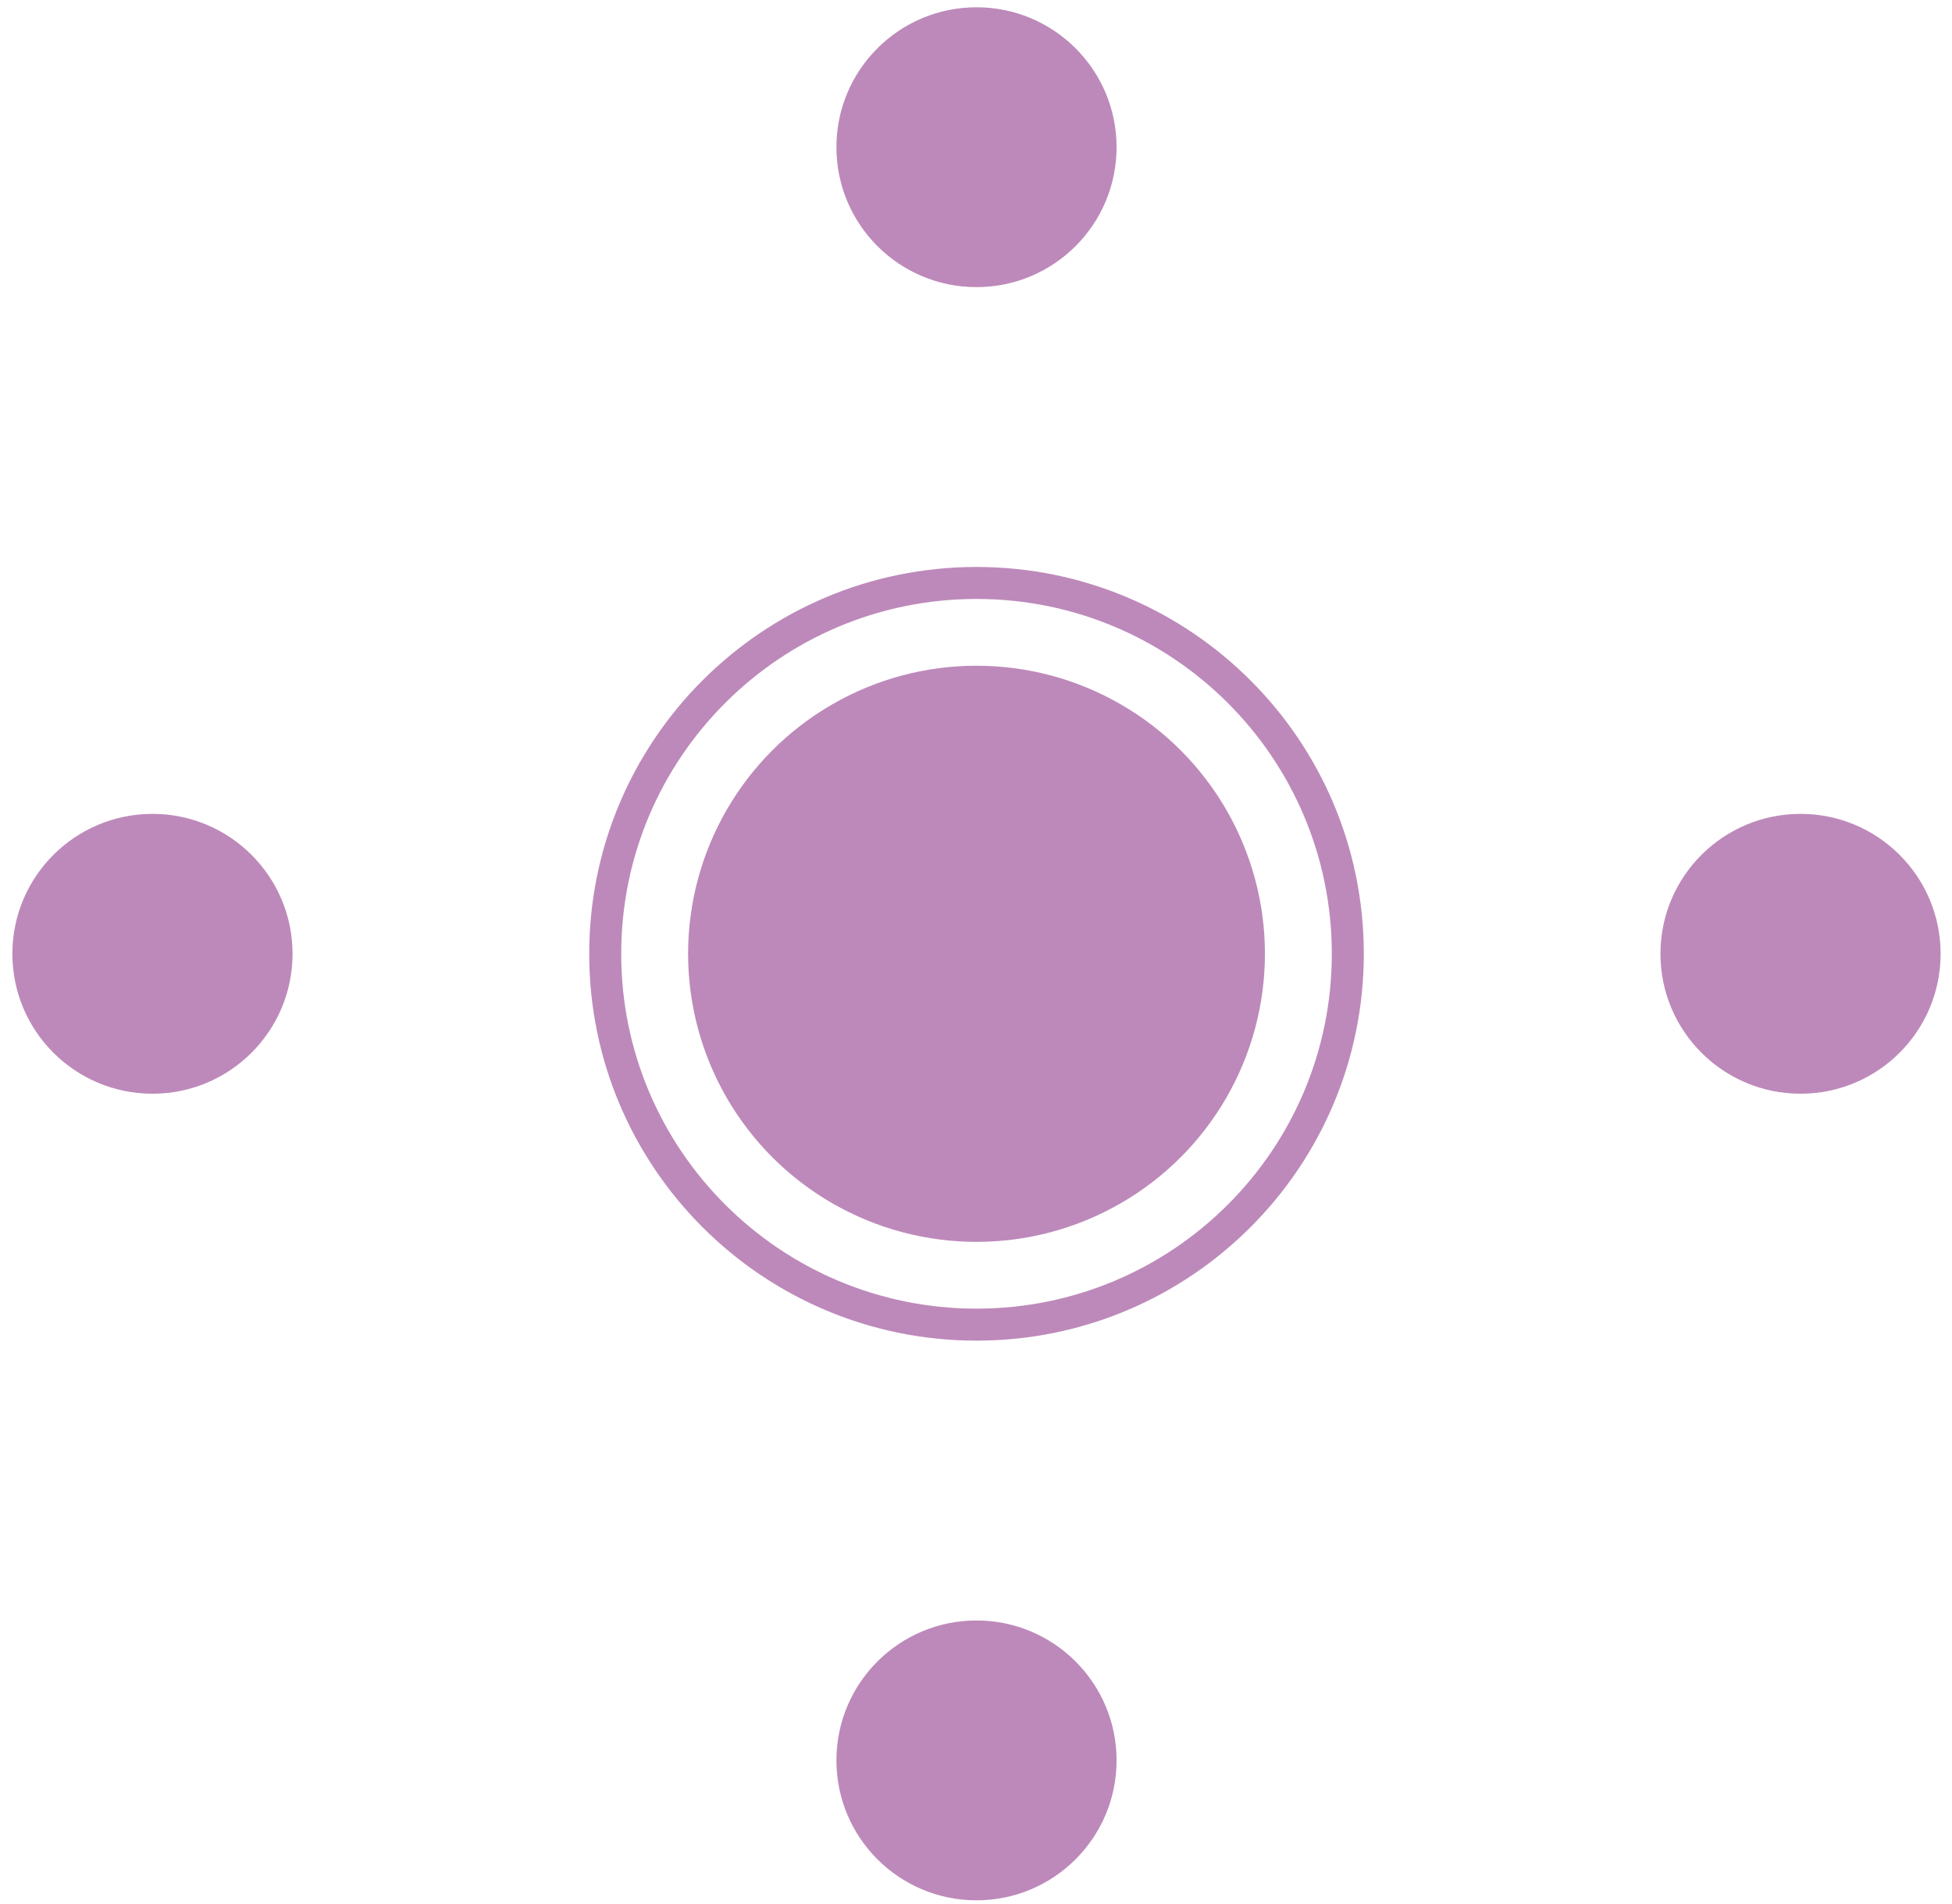 <svg width="122" height="119" viewBox="0 0 122 119" fill="none" xmlns="http://www.w3.org/2000/svg">
<path d="M84.238 59.624C84.238 72.426 73.849 82.806 61.032 82.806C48.215 82.806 37.826 72.426 37.826 59.624C37.826 46.822 48.215 36.442 61.032 36.442C73.849 36.442 84.238 46.822 84.238 59.624Z" stroke="#BD89BA" stroke-width="2"/>
<ellipse cx="61.032" cy="59.624" rx="18.026" ry="18.008" fill="#BD89BA"/>
<ellipse cx="61.031" cy="9.202" rx="8.755" ry="8.747" fill="#BD89BA"/>
<ellipse cx="61.031" cy="110.046" rx="8.755" ry="8.747" fill="#BD89BA"/>
<ellipse cx="112.533" cy="59.624" rx="8.755" ry="8.747" fill="#BD89BA"/>
<ellipse cx="9.529" cy="59.624" rx="8.755" ry="8.747" fill="#BD89BA"/>
</svg>
